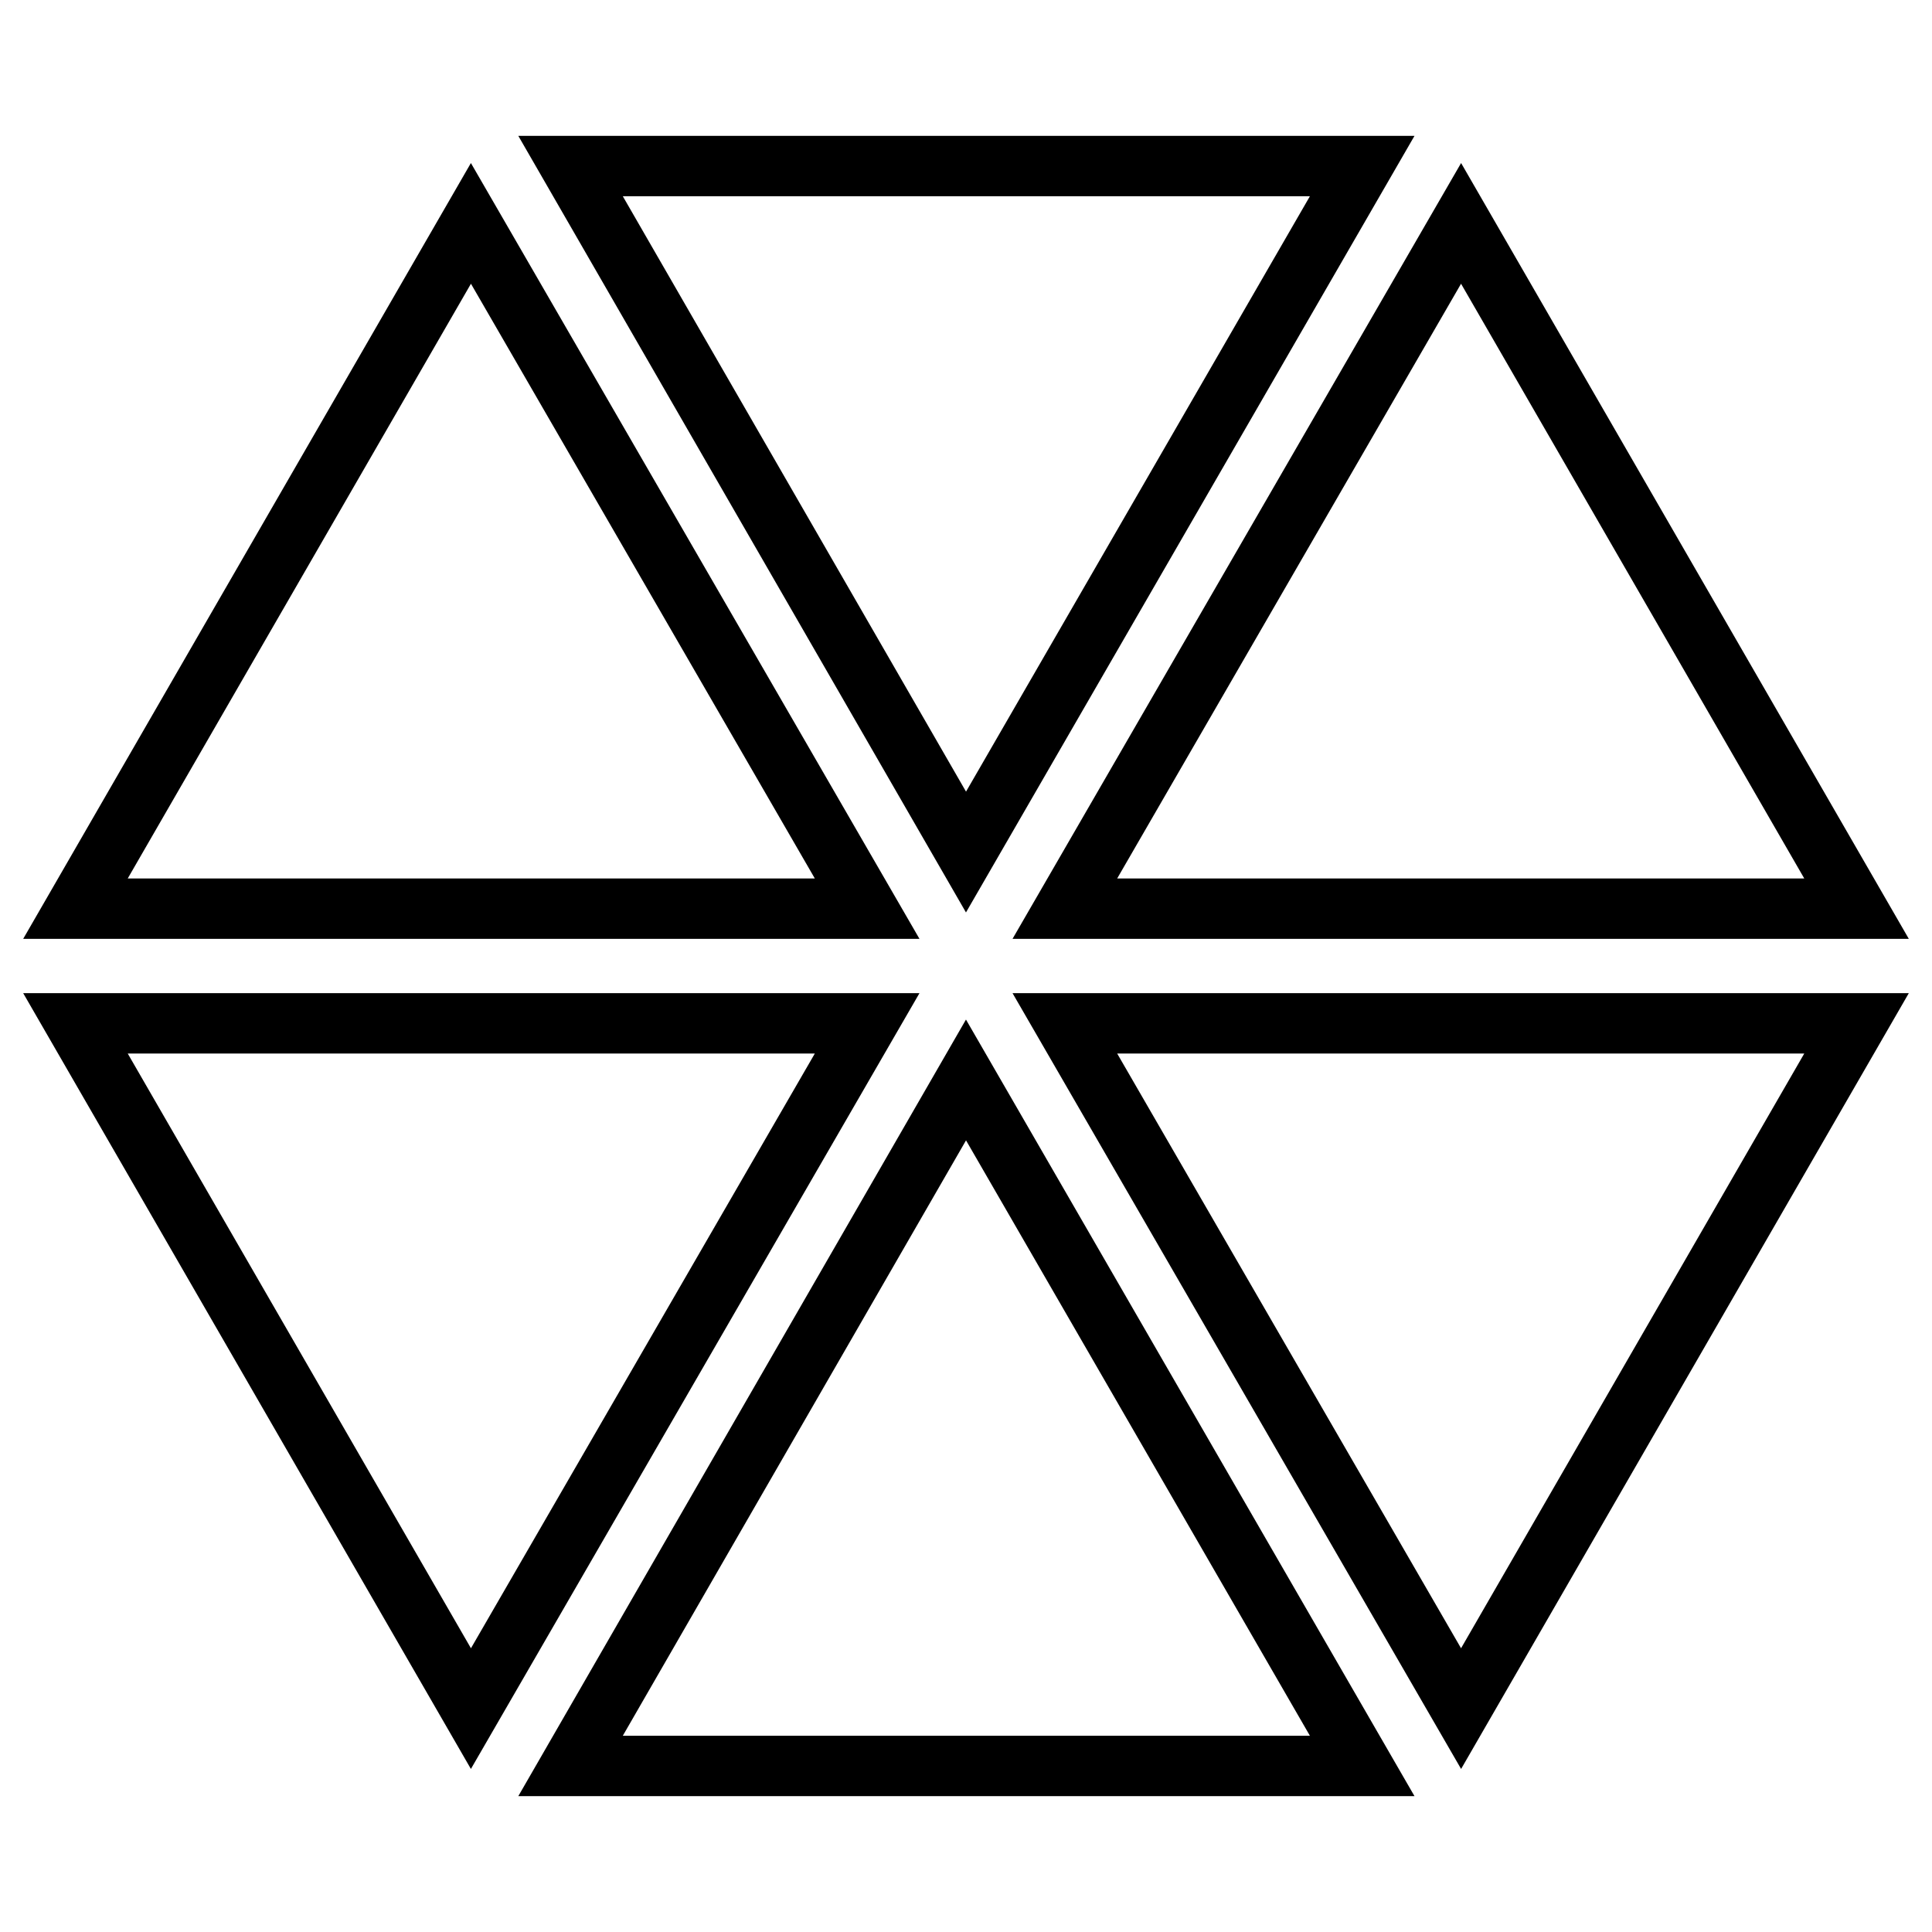 <?xml version="1.0" encoding="utf-8"?>
<!-- Svg Vector Icons : http://www.onlinewebfonts.com/icon -->
<!DOCTYPE svg PUBLIC "-//W3C//DTD SVG 1.1//EN" "http://www.w3.org/Graphics/SVG/1.1/DTD/svg11.dtd">
<svg version="1.1" xmlns="http://www.w3.org/2000/svg" xmlns:xlink="http://www.w3.org/1999/xlink" x="0px" y="0px" viewBox="0 0 256 256" enable-background="new 0 0 256 256" xml:space="preserve">
<g><g><g><g><path stroke-width="8" fill-opacity="0" stroke="#000000"  d="M180.5 22L75.6 22 128 112.9 z"/><path stroke-width="8" fill-opacity="0" stroke="#000000"  d="M62.4 29.6L10 120.4 114.9 120.4 z"/><path stroke-width="8" fill-opacity="0" stroke="#000000"  d="M246 120.4L193.6 29.6 141.1 120.4 z"/><path stroke-width="8" fill-opacity="0" stroke="#000000"  d="M193.6 226.4L246 135.6 141.1 135.6 z"/><path stroke-width="8" fill-opacity="0" stroke="#000000"  d="M10 135.6L62.4 226.4 114.9 135.6 z"/><path stroke-width="8" fill-opacity="0" stroke="#000000"  d="M75.6 234L180.5 234 128 143.1 z"/></g></g><g></g><g></g><g></g><g></g><g></g><g></g><g></g><g></g><g></g><g></g><g></g><g></g><g></g><g></g><g></g></g></g>
</svg>